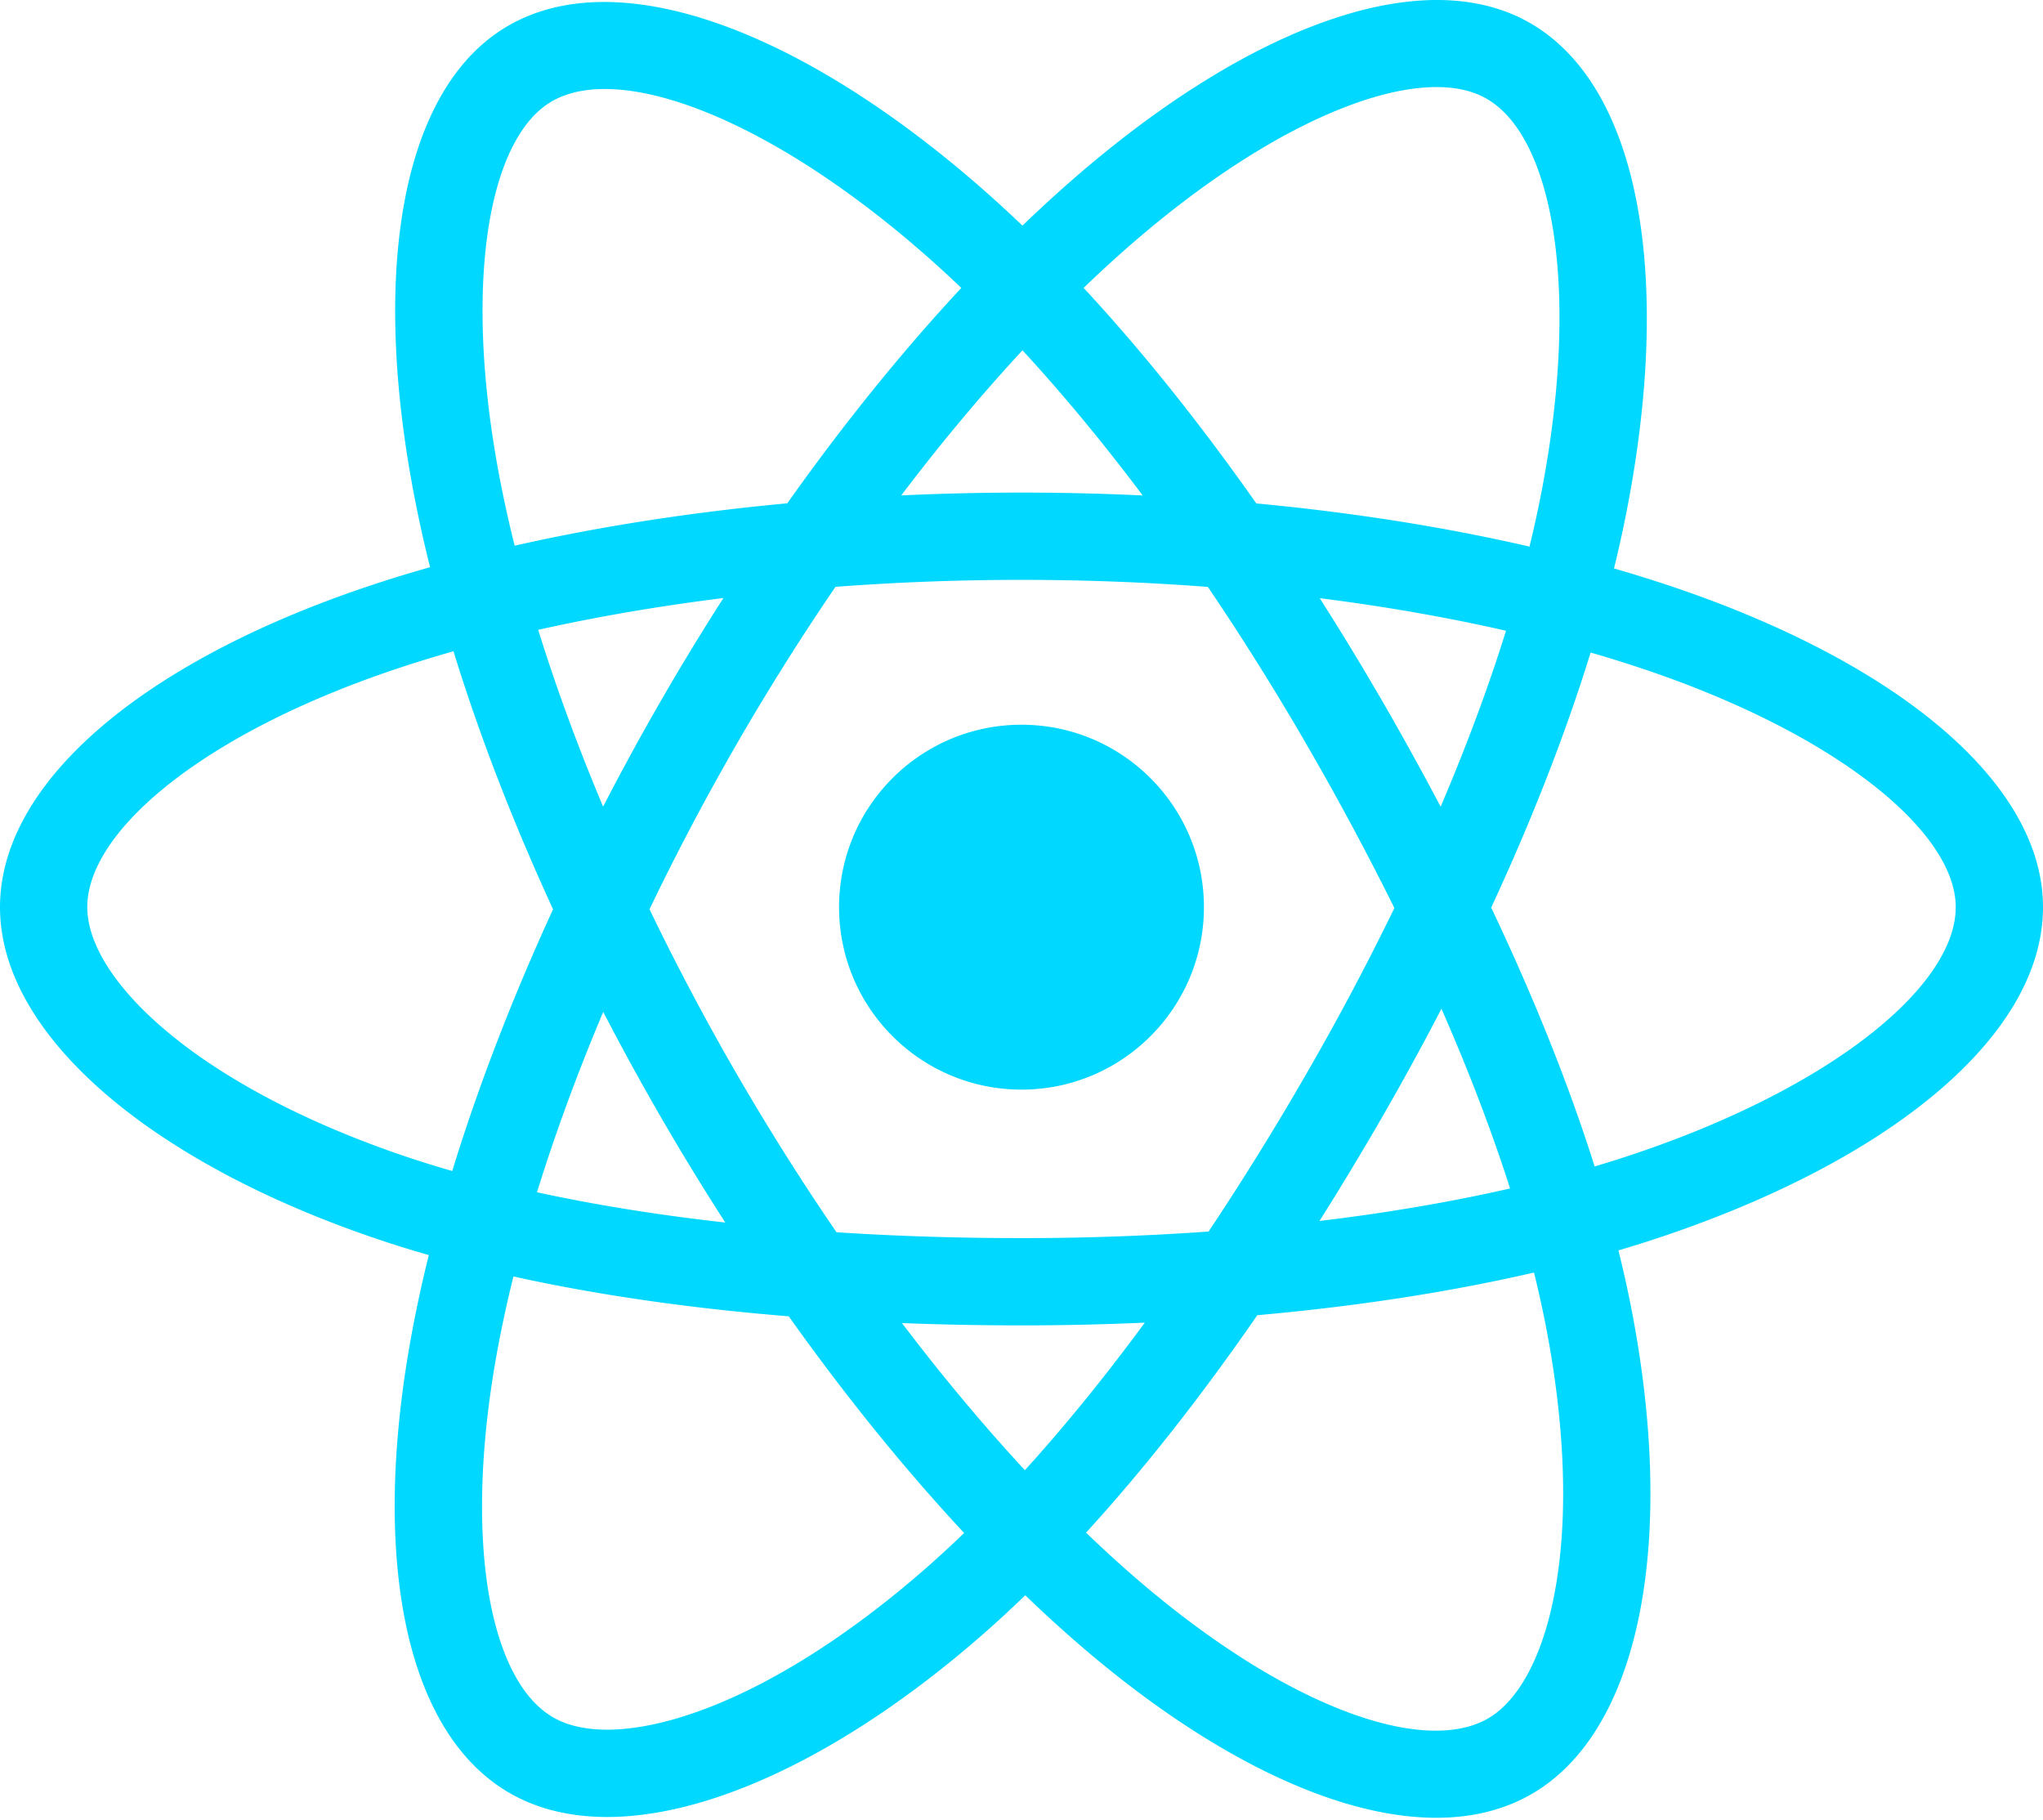 <svg xmlns="http://www.w3.org/2000/svg" width="256" height="228" fill="none"><g clip-path="url(#a)"><path fill="#00D8FF" d="M210.483 73.824c-2.724-.935-5.472-1.8-8.24-2.597.465-1.9.893-3.777 1.273-5.621 6.238-30.281 2.16-54.676-11.769-62.708-13.355-7.7-35.196.329-57.254 19.526a170.902 170.902 0 0 0-6.375 5.848 155.033 155.033 0 0 0-4.241-3.917C100.759 3.829 77.587-4.822 63.673 3.233 50.33 10.957 46.379 33.89 51.995 62.588c.559 2.842 1.19 5.67 1.892 8.48-3.28.932-6.445 1.924-9.474 2.98C17.309 83.498 0 98.307 0 113.668c0 15.865 18.582 31.778 46.812 41.427 2.289.779 4.596 1.501 6.921 2.165a167.572 167.572 0 0 0-2.01 9.138c-5.354 28.2-1.173 50.591 12.134 58.266 13.744 7.926 36.812-.22 59.273-19.855a145.383 145.383 0 0 0 5.342-4.923 168.708 168.708 0 0 0 6.92 6.314c21.758 18.722 43.246 26.282 56.54 18.586 13.731-7.949 18.194-32.003 12.4-61.268a144.068 144.068 0 0 0-1.535-6.842c1.62-.48 3.21-.974 4.76-1.488 29.348-9.723 48.443-25.443 48.443-41.52 0-15.417-17.868-30.326-45.517-39.844Zm-6.365 70.984c-1.4.463-2.836.91-4.3 1.345-3.24-10.257-7.612-21.163-12.963-32.432 5.106-11 9.31-21.767 12.459-31.957 2.619.758 5.16 1.557 7.61 2.4 23.69 8.156 38.14 20.213 38.14 29.504 0 9.896-15.606 22.743-40.946 31.14Zm-10.514 20.834c2.562 12.94 2.927 24.64 1.23 33.787-1.524 8.219-4.59 13.698-8.382 15.893-8.067 4.67-25.32-1.4-43.927-17.412a156.791 156.791 0 0 1-6.437-5.87c7.214-7.889 14.423-17.06 21.459-27.246 12.376-1.098 24.068-2.894 34.671-5.345a133.68 133.68 0 0 1 1.386 6.193ZM87.276 214.515c-7.882 2.783-14.16 2.863-17.955.675-8.075-4.657-11.432-22.636-6.853-46.752a156.86 156.86 0 0 1 1.869-8.499c10.486 2.32 22.093 3.988 34.498 4.994 7.084 9.967 14.501 19.128 21.976 27.15a135.334 135.334 0 0 1-4.877 4.492c-9.933 8.682-19.886 14.842-28.658 17.94ZM50.35 144.747c-12.483-4.267-22.792-9.812-29.858-15.863-6.35-5.437-9.555-10.836-9.555-15.216 0-9.322 13.897-21.212 37.076-29.293 2.813-.98 5.757-1.905 8.812-2.773 3.204 10.42 7.406 21.315 12.477 32.332-5.137 11.18-9.399 22.249-12.634 32.792a135.34 135.34 0 0 1-6.318-1.979Zm12.378-84.26c-4.811-24.587-1.616-43.134 6.425-47.79 8.564-4.957 27.502 2.112 47.463 19.836a144.135 144.135 0 0 1 3.841 3.545c-7.438 7.987-14.787 17.08-21.808 26.988-12.04 1.116-23.565 2.908-34.161 5.309a160.395 160.395 0 0 1-1.76-7.888Zm110.427 27.268a347.649 347.649 0 0 0-7.785-12.803c8.168 1.033 15.994 2.404 23.343 4.08-2.206 7.072-4.956 14.465-8.193 22.045a381.636 381.636 0 0 0-7.365-13.322Zm-45.032-43.861c5.044 5.465 10.096 11.566 15.065 18.186a322.079 322.079 0 0 0-30.257-.006c4.974-6.56 10.069-12.652 15.192-18.18ZM82.802 87.83a323.033 323.033 0 0 0-7.227 13.238c-3.184-7.553-5.909-14.98-8.134-22.152 7.304-1.634 15.093-2.97 23.209-3.984a321.582 321.582 0 0 0-7.848 12.898Zm8.081 65.352c-8.385-.936-16.291-2.203-23.593-3.793 2.26-7.3 5.045-14.885 8.298-22.6a321.638 321.638 0 0 0 15.295 26.393Zm37.542 31.03c-5.184-5.592-10.354-11.779-15.403-18.433 4.902.192 9.899.29 14.978.29 5.218 0 10.376-.117 15.453-.343-4.985 6.774-10.018 12.97-15.028 18.486Zm52.198-57.817c3.422 7.8 6.306 15.345 8.596 22.52-7.422 1.694-15.436 3.058-23.88 4.071a382.23 382.23 0 0 0 7.859-13.026 347.937 347.937 0 0 0 7.425-13.565Zm-16.898 8.101a358.973 358.973 0 0 1-12.281 19.815c-7.802.552-15.622.827-23.444.823-7.967 0-15.716-.248-23.178-.732a309.958 309.958 0 0 1-23.435-40.473 310.358 310.358 0 0 1 10.89-20.637h-.001a307.48 307.48 0 0 1 12.413-19.76c7.613-.576 15.42-.876 23.31-.876 7.926 0 15.744.303 23.355.883a329.573 329.573 0 0 1 12.335 19.695 358.614 358.614 0 0 1 11.036 20.54 329.001 329.001 0 0 1-11 20.722Zm22.56-122.124c8.572 4.944 11.906 24.88 6.52 51.026-.344 1.668-.73 3.367-1.15 5.09-10.622-2.452-22.155-4.275-34.23-5.408-7.034-10.017-14.323-19.124-21.64-27.008a161.193 161.193 0 0 1 5.888-5.4c18.9-16.447 36.564-22.941 44.612-18.3ZM128 90.808c12.625 0 22.86 10.235 22.86 22.86s-10.235 22.86-22.86 22.86-22.86-10.235-22.86-22.86 10.235-22.86 22.86-22.86Z"/></g><defs><clipPath id="a"><path fill="#fff" d="M0 0h256v228H0z"/></clipPath></defs></svg>